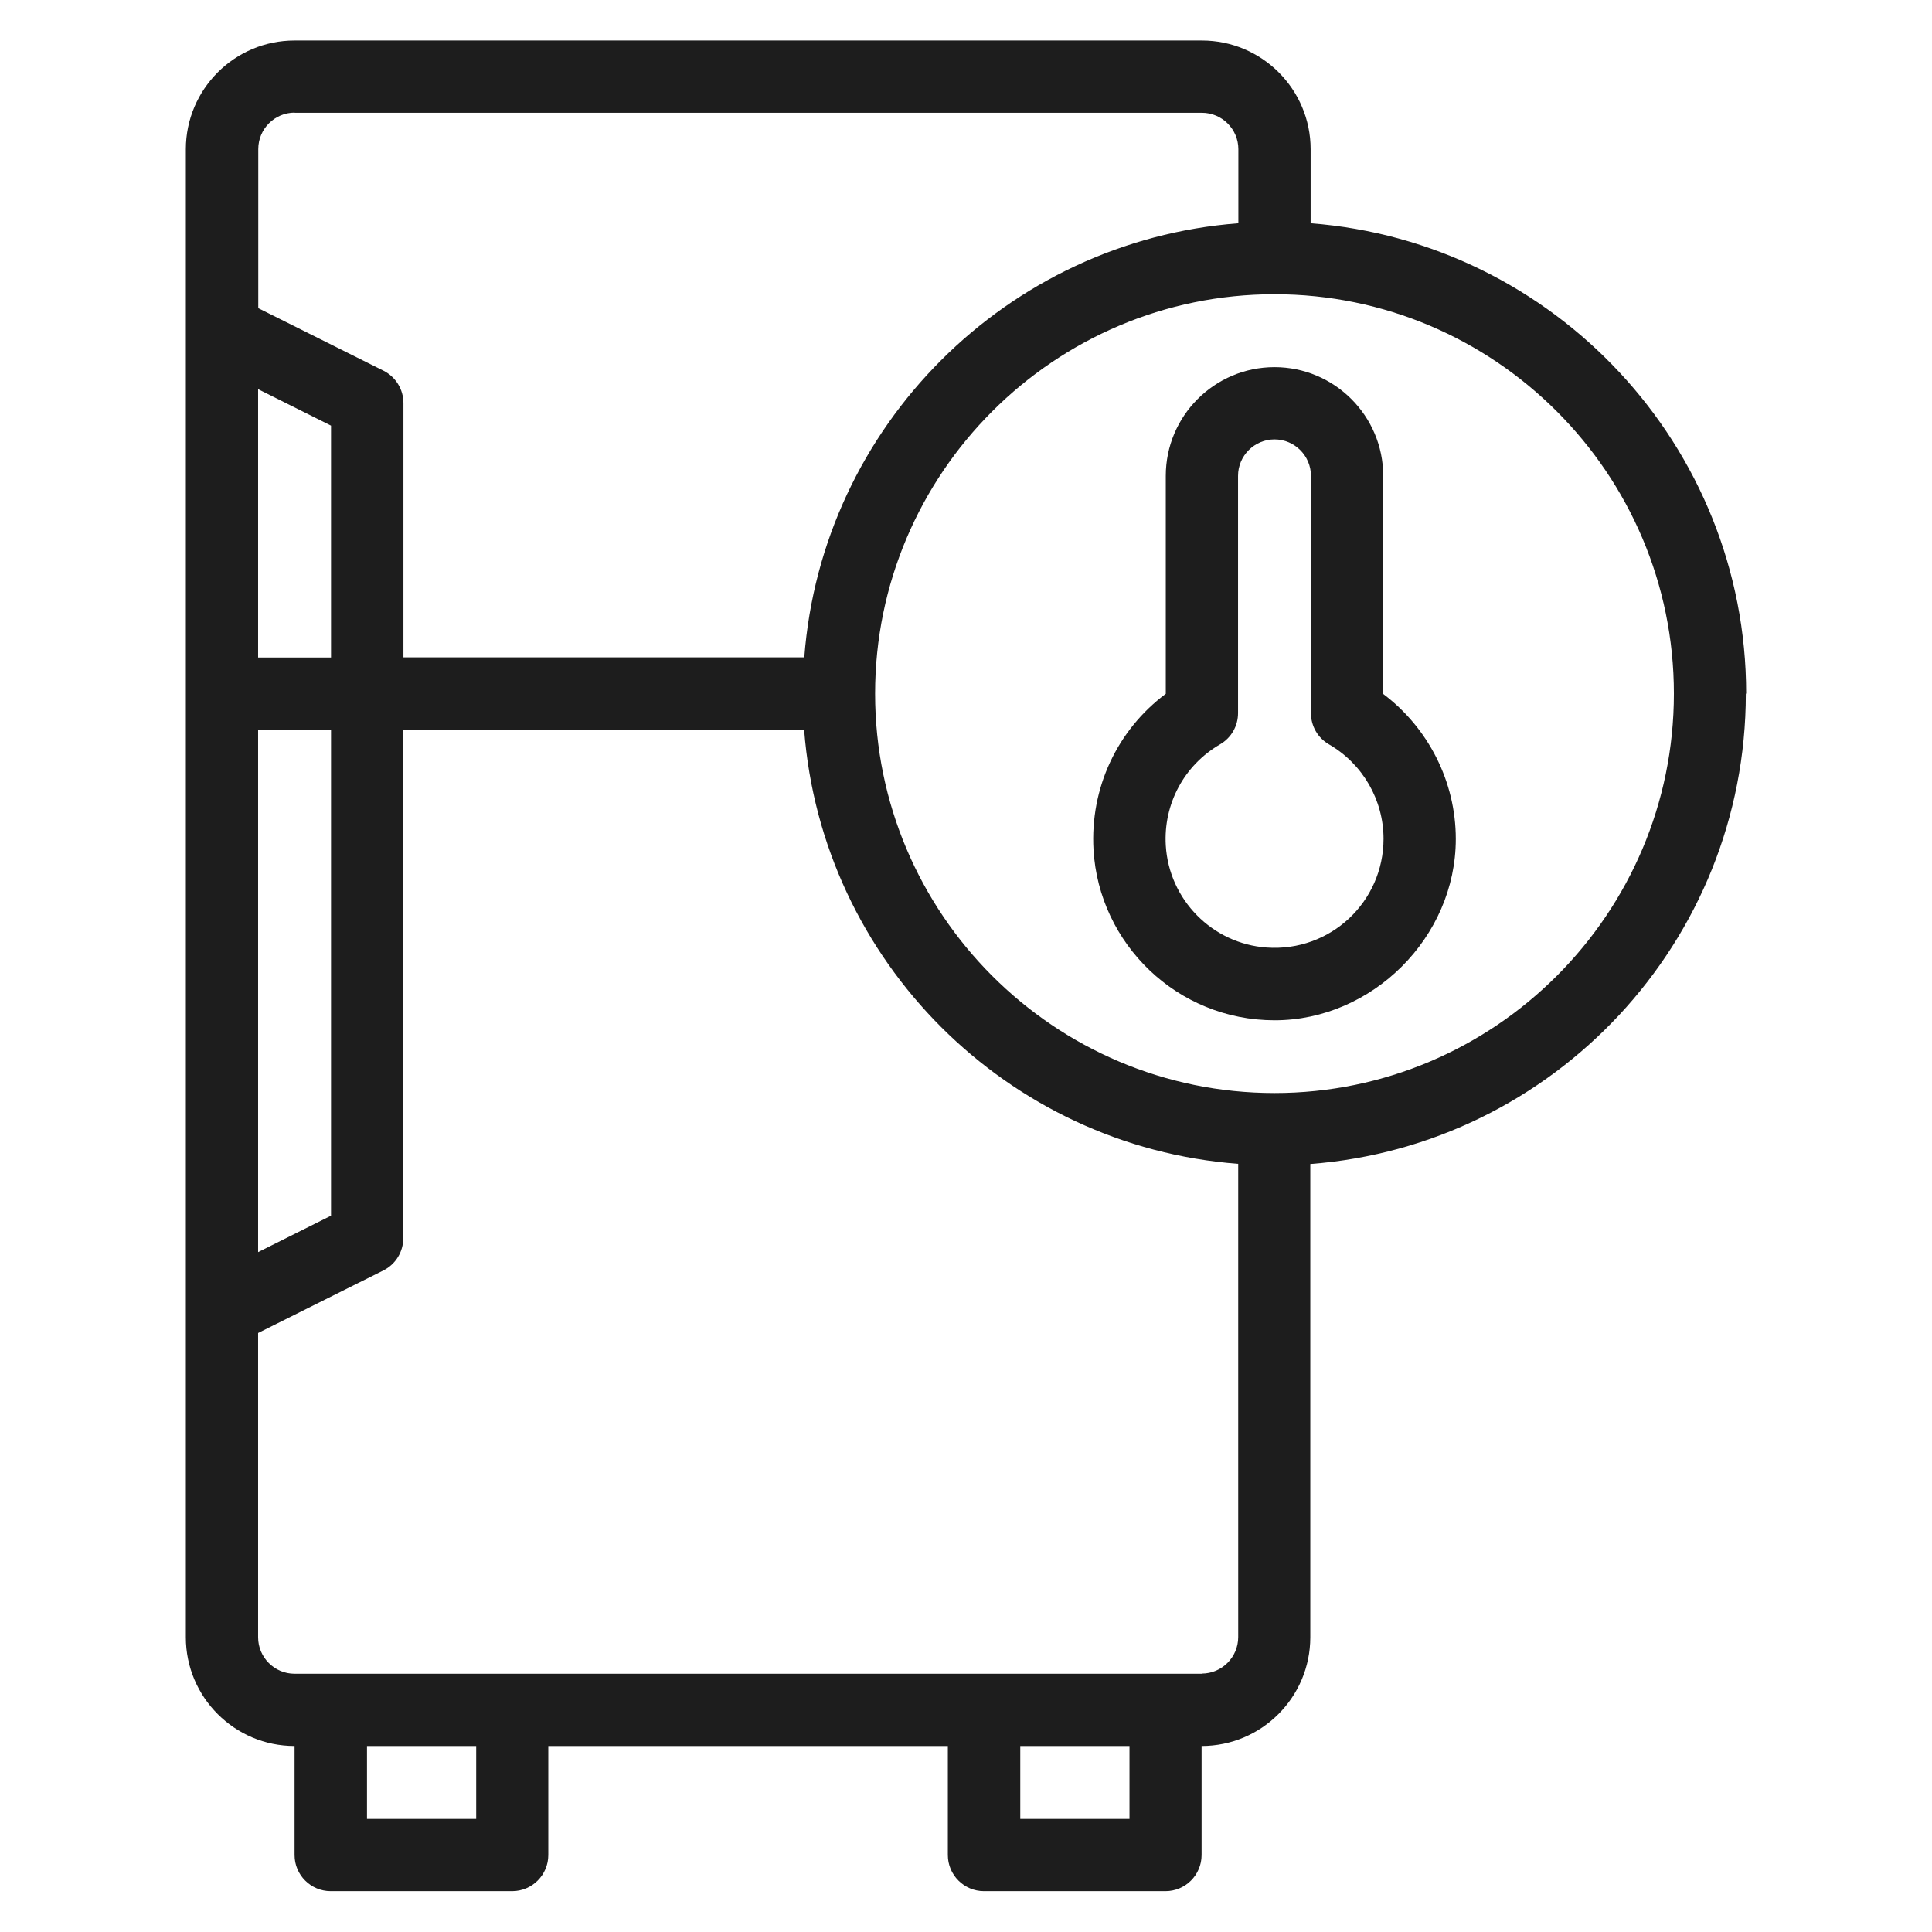 <?xml version="1.0" encoding="UTF-8"?>
<svg id="icons" xmlns="http://www.w3.org/2000/svg" viewBox="0 0 119.24 119.22">
  <defs>
    <style>
      .cls-1 {
        fill: #1d1d1d;
      }
    </style>
  </defs>
  <path class="cls-1" d="M85.37,42.82v-13.45c0-3.7-3.01-6.71-6.71-6.71s-6.71,3.01-6.71,6.71v13.45c-3,2.24-4.68,5.82-4.46,9.63.34,5.8,5.16,10.52,11.18,10.52s11.18-5.12,11.18-11.19c0-3.53-1.69-6.85-4.48-8.95h0ZM78.17,58.48c-3.35-.24-6.02-2.95-6.22-6.3-.15-2.56,1.13-4.95,3.35-6.24.69-.4,1.11-1.13,1.11-1.93v-14.64c0-1.24,1.01-2.25,2.25-2.25s2.25,1.01,2.25,2.25v14.64c0,.8.42,1.53,1.11,1.93,2.08,1.2,3.37,3.43,3.37,5.83,0,3.88-3.27,6.99-7.22,6.71h0ZM78.17,58.48"/>
  <path class="cls-1" d="M107.77,42.81c0-15.3-11.87-27.88-26.88-29.03v-4.57c0-3.7-3.01-6.71-6.71-6.71H18.18c-3.7,0-6.71,3.01-6.71,6.71v91.84c0,3.7,3.01,6.71,6.71,6.71h0v6.73c0,1.23,1,2.23,2.23,2.23h11.2c1.23,0,2.23-1,2.23-2.23v-6.73h24.66v6.73c0,1.23,1,2.23,2.23,2.23h11.2c1.23,0,2.23-1,2.23-2.23v-6.73h0c3.7,0,6.71-3.01,6.71-6.71v-29.21c15.01-1.14,26.88-13.72,26.88-29.03h0ZM18.18,6.96h56c1.24,0,2.25,1.01,2.25,2.25v4.57c-14.28,1.09-25.71,12.52-26.79,26.79h-24.74v-15.69c0-.85-.48-1.62-1.23-2l-7.73-3.86v-9.82c0-1.24,1.01-2.25,2.25-2.25h0ZM15.93,45.04h4.5v29.99l-4.5,2.25v-32.24ZM15.93,40.58v-16.56l4.5,2.25v14.31h-4.5ZM29.39,112.26h-6.74v-4.5h6.74v4.5ZM69.71,112.26h-6.74v-4.5h6.74v4.5ZM74.18,103.3H18.18c-1.24,0-2.25-1.01-2.25-2.25v-18.78l7.73-3.86c.76-.38,1.23-1.15,1.23-2v-31.37h24.74c1.09,14.28,12.52,25.71,26.79,26.79v29.21c0,1.24-1.01,2.25-2.25,2.25h0ZM78.66,67.46c-13.59,0-24.65-11.06-24.65-24.65s11.06-24.65,24.65-24.65,24.65,11.06,24.65,24.65-11.06,24.65-24.65,24.65h0ZM78.66,67.46"/>
</svg>